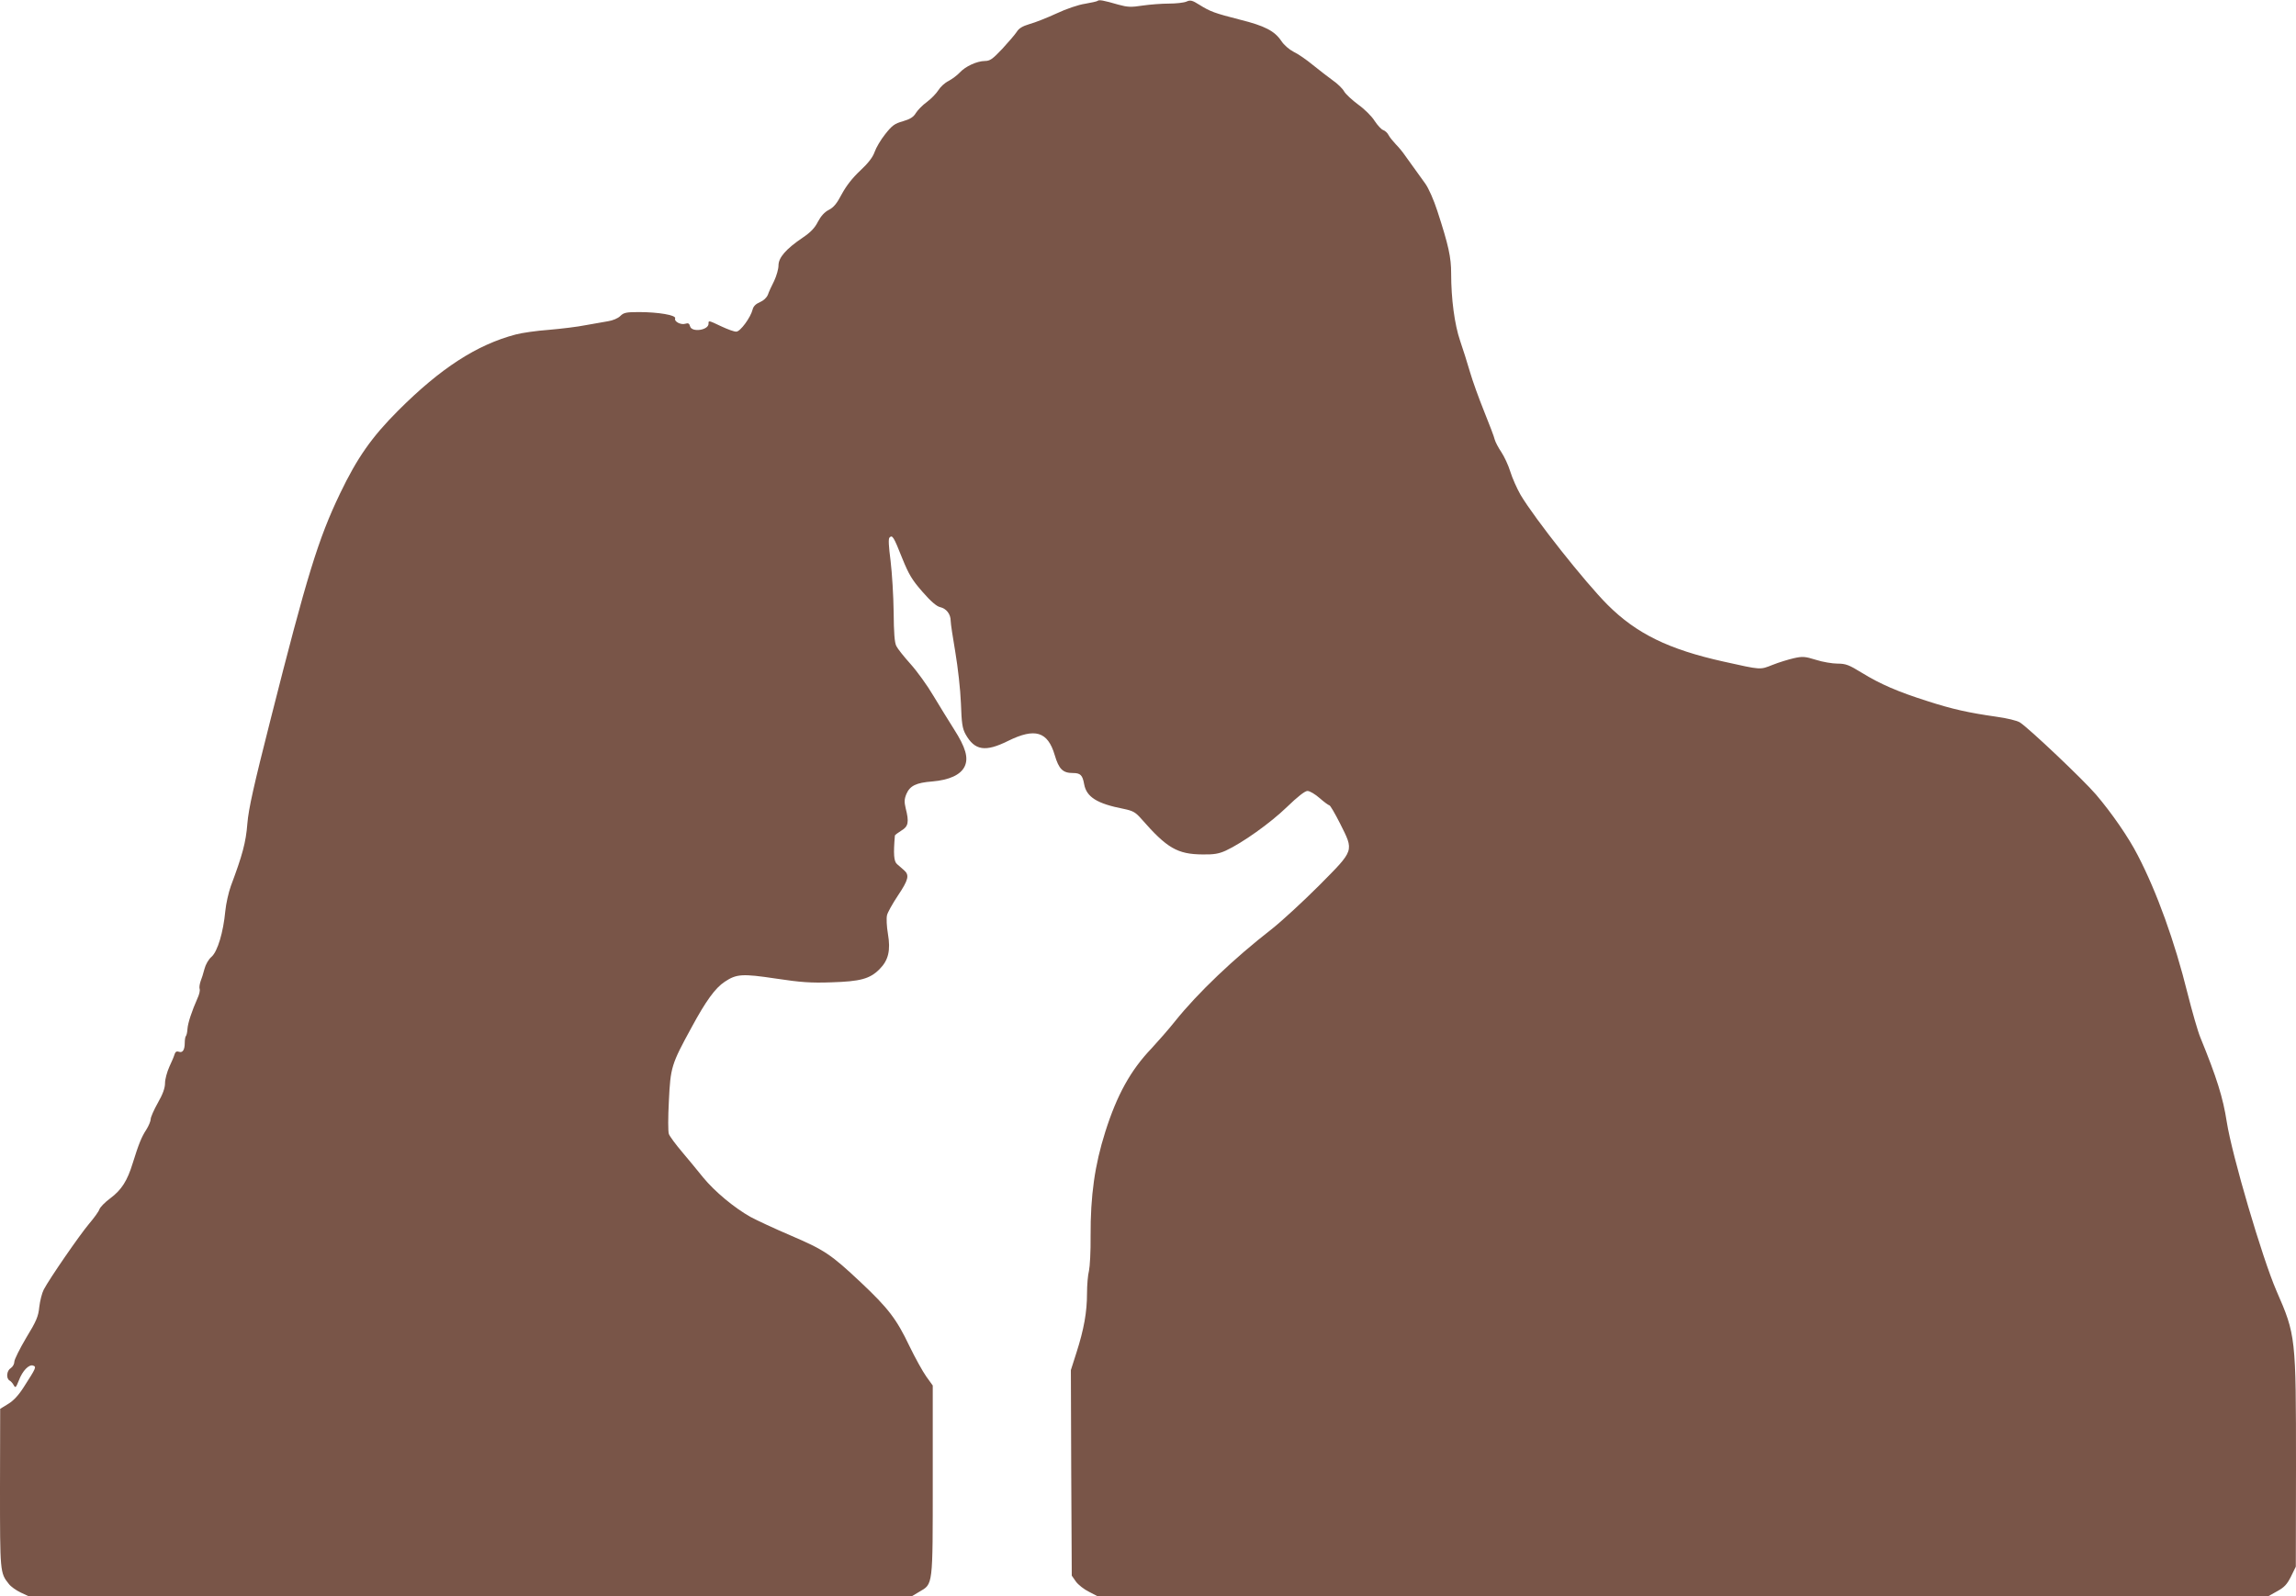<?xml version="1.0" standalone="no"?>
<!DOCTYPE svg PUBLIC "-//W3C//DTD SVG 20010904//EN"
 "http://www.w3.org/TR/2001/REC-SVG-20010904/DTD/svg10.dtd">
<svg version="1.0" xmlns="http://www.w3.org/2000/svg"
 width="1280pt" height="890pt" viewBox="0 0 1280 890"
 preserveAspectRatio="xMidYMid meet">
<g transform="translate(0,890) scale(0.1,-0.1)"
fill="#795548" stroke="none">
<path d="M6119 8895 c-4 -3 -35 -10 -70 -16 -36 -5 -106 -29 -159 -54 -52 -24
-120 -51 -150 -59 -40 -12 -60 -24 -72 -44 -10 -15 -46 -57 -80 -94 -55 -58
-69 -68 -98 -68 -45 -1 -108 -30 -140 -65 -14 -15 -41 -35 -61 -46 -21 -10
-46 -33 -57 -51 -12 -19 -40 -48 -64 -66 -25 -18 -52 -46 -62 -62 -13 -22 -31
-34 -72 -46 -47 -13 -61 -24 -99 -72 -25 -31 -51 -76 -59 -99 -10 -29 -35 -62
-80 -104 -44 -41 -78 -85 -103 -131 -27 -52 -45 -74 -72 -88 -24 -12 -44 -34
-61 -66 -18 -36 -42 -60 -85 -89 -93 -63 -135 -111 -135 -155 0 -20 -11 -58
-24 -86 -14 -27 -30 -62 -35 -77 -7 -17 -24 -33 -45 -42 -22 -9 -36 -23 -40
-40 -11 -45 -69 -124 -91 -124 -11 -1 -49 13 -83 29 -74 35 -72 34 -72 15 0
-36 -94 -50 -103 -14 -4 16 -11 19 -26 14 -25 -8 -64 12 -57 30 6 18 -94 35
-202 35 -71 0 -85 -3 -104 -22 -13 -13 -42 -25 -68 -29 -25 -4 -81 -14 -125
-22 -44 -9 -136 -20 -205 -26 -69 -5 -152 -17 -185 -26 -217 -57 -419 -188
-655 -424 -148 -148 -229 -264 -324 -462 -122 -254 -185 -460 -386 -1254 -96
-378 -124 -503 -131 -587 -8 -105 -28 -177 -92 -348 -13 -36 -27 -99 -31 -140
-11 -118 -43 -224 -76 -254 -17 -14 -34 -44 -40 -68 -6 -24 -16 -55 -22 -70
-5 -15 -8 -34 -5 -42 3 -8 -2 -31 -12 -52 -31 -70 -54 -138 -56 -172 -1 -18
-5 -35 -9 -39 -3 -3 -6 -20 -6 -37 0 -40 -12 -58 -33 -50 -11 4 -19 0 -23 -12
-3 -11 -16 -43 -30 -72 -13 -29 -24 -70 -24 -91 0 -27 -12 -61 -40 -110 -22
-39 -40 -80 -40 -91 0 -11 -11 -37 -24 -58 -27 -41 -43 -81 -76 -187 -30 -98
-62 -149 -125 -196 -30 -22 -57 -50 -61 -62 -3 -11 -30 -48 -58 -81 -53 -63
-220 -305 -252 -366 -10 -19 -21 -63 -25 -97 -5 -52 -16 -79 -73 -172 -36 -61
-66 -121 -66 -133 0 -13 -9 -29 -20 -36 -23 -14 -27 -57 -7 -69 8 -4 18 -16
24 -27 9 -16 12 -13 28 27 20 54 57 92 80 83 19 -7 16 -13 -52 -119 -29 -46
-58 -77 -88 -95 l-44 -27 -1 -441 c0 -469 0 -474 49 -535 11 -15 41 -36 66
-48 l45 -21 2462 0 2461 0 42 25 c77 45 75 25 75 622 l0 528 -36 50 c-20 28
-62 104 -94 170 -72 151 -118 211 -272 356 -165 155 -202 180 -389 260 -89 38
-190 85 -225 104 -91 51 -200 142 -264 220 -30 37 -83 102 -118 143 -35 41
-68 86 -73 99 -5 13 -5 92 0 186 9 187 14 203 126 408 80 148 132 220 185 255
66 44 98 46 285 18 139 -21 195 -25 310 -21 161 5 214 19 268 73 50 50 63 105
47 198 -7 41 -9 87 -5 103 3 15 31 65 61 110 59 88 65 114 34 141 -11 9 -29
25 -39 34 -18 15 -21 57 -12 160 1 3 17 15 36 27 39 23 44 47 24 125 -8 34 -8
50 4 79 20 46 54 63 145 70 94 8 158 37 180 84 22 47 6 105 -60 208 -28 44
-79 127 -114 185 -34 58 -92 138 -128 178 -36 40 -72 85 -79 100 -10 19 -14
73 -15 190 -1 89 -9 217 -17 284 -11 85 -13 124 -6 131 16 16 23 5 71 -116 37
-91 55 -121 113 -187 46 -53 79 -81 98 -85 35 -8 59 -39 59 -77 0 -15 12 -93
26 -175 14 -84 28 -206 31 -283 4 -114 8 -141 26 -174 51 -91 110 -100 237
-37 150 74 221 53 260 -79 23 -78 45 -100 101 -100 42 0 54 -11 63 -62 13 -72
72 -109 221 -138 52 -11 65 -18 100 -58 141 -161 199 -195 340 -196 63 -1 90
4 128 21 93 43 249 154 341 243 61 59 101 90 115 90 13 0 43 -18 68 -40 25
-22 50 -40 54 -40 5 0 31 -45 59 -100 79 -158 83 -146 -117 -348 -93 -93 -211
-201 -263 -242 -210 -163 -413 -356 -540 -515 -35 -44 -94 -111 -130 -150
-117 -122 -193 -260 -258 -465 -59 -186 -83 -356 -82 -581 1 -85 -4 -172 -9
-194 -6 -22 -11 -79 -11 -127 0 -103 -17 -199 -59 -330 l-31 -97 2 -573 3
-573 23 -33 c13 -18 46 -44 73 -57 l48 -25 3263 0 3263 0 50 28 c40 22 55 38
77 82 l27 55 1 560 c0 722 -1 731 -109 978 -79 182 -248 756 -277 942 -21 136
-56 247 -147 470 -14 33 -46 145 -72 248 -71 287 -171 564 -277 768 -51 100
-146 237 -233 339 -71 83 -374 370 -424 402 -15 10 -73 24 -132 32 -154 22
-245 42 -384 87 -164 52 -261 94 -364 157 -73 45 -91 52 -137 52 -28 0 -83 9
-120 21 -61 19 -75 20 -124 9 -30 -7 -83 -23 -118 -37 -71 -28 -61 -29 -272
18 -307 68 -487 156 -648 317 -125 125 -406 480 -485 613 -20 35 -46 93 -57
129 -11 36 -34 85 -50 109 -17 25 -33 56 -37 70 -3 15 -30 85 -59 157 -29 72
-65 171 -79 220 -14 49 -39 127 -55 174 -31 91 -50 233 -50 376 0 89 -14 155
-77 348 -20 62 -49 127 -67 152 -55 76 -90 125 -113 157 -12 18 -35 46 -51 62
-16 17 -35 40 -41 52 -6 12 -19 24 -30 28 -10 3 -31 26 -47 50 -15 25 -56 66
-91 91 -35 26 -71 59 -80 75 -9 16 -37 43 -63 61 -25 18 -74 56 -110 85 -35
29 -84 63 -108 74 -25 13 -54 38 -69 61 -37 55 -92 84 -229 118 -144 37 -166
45 -227 83 -41 26 -51 28 -73 18 -14 -6 -57 -11 -97 -11 -40 0 -106 -5 -147
-11 -64 -10 -84 -9 -135 5 -83 24 -109 29 -116 21z"/>
</g>
</svg>
